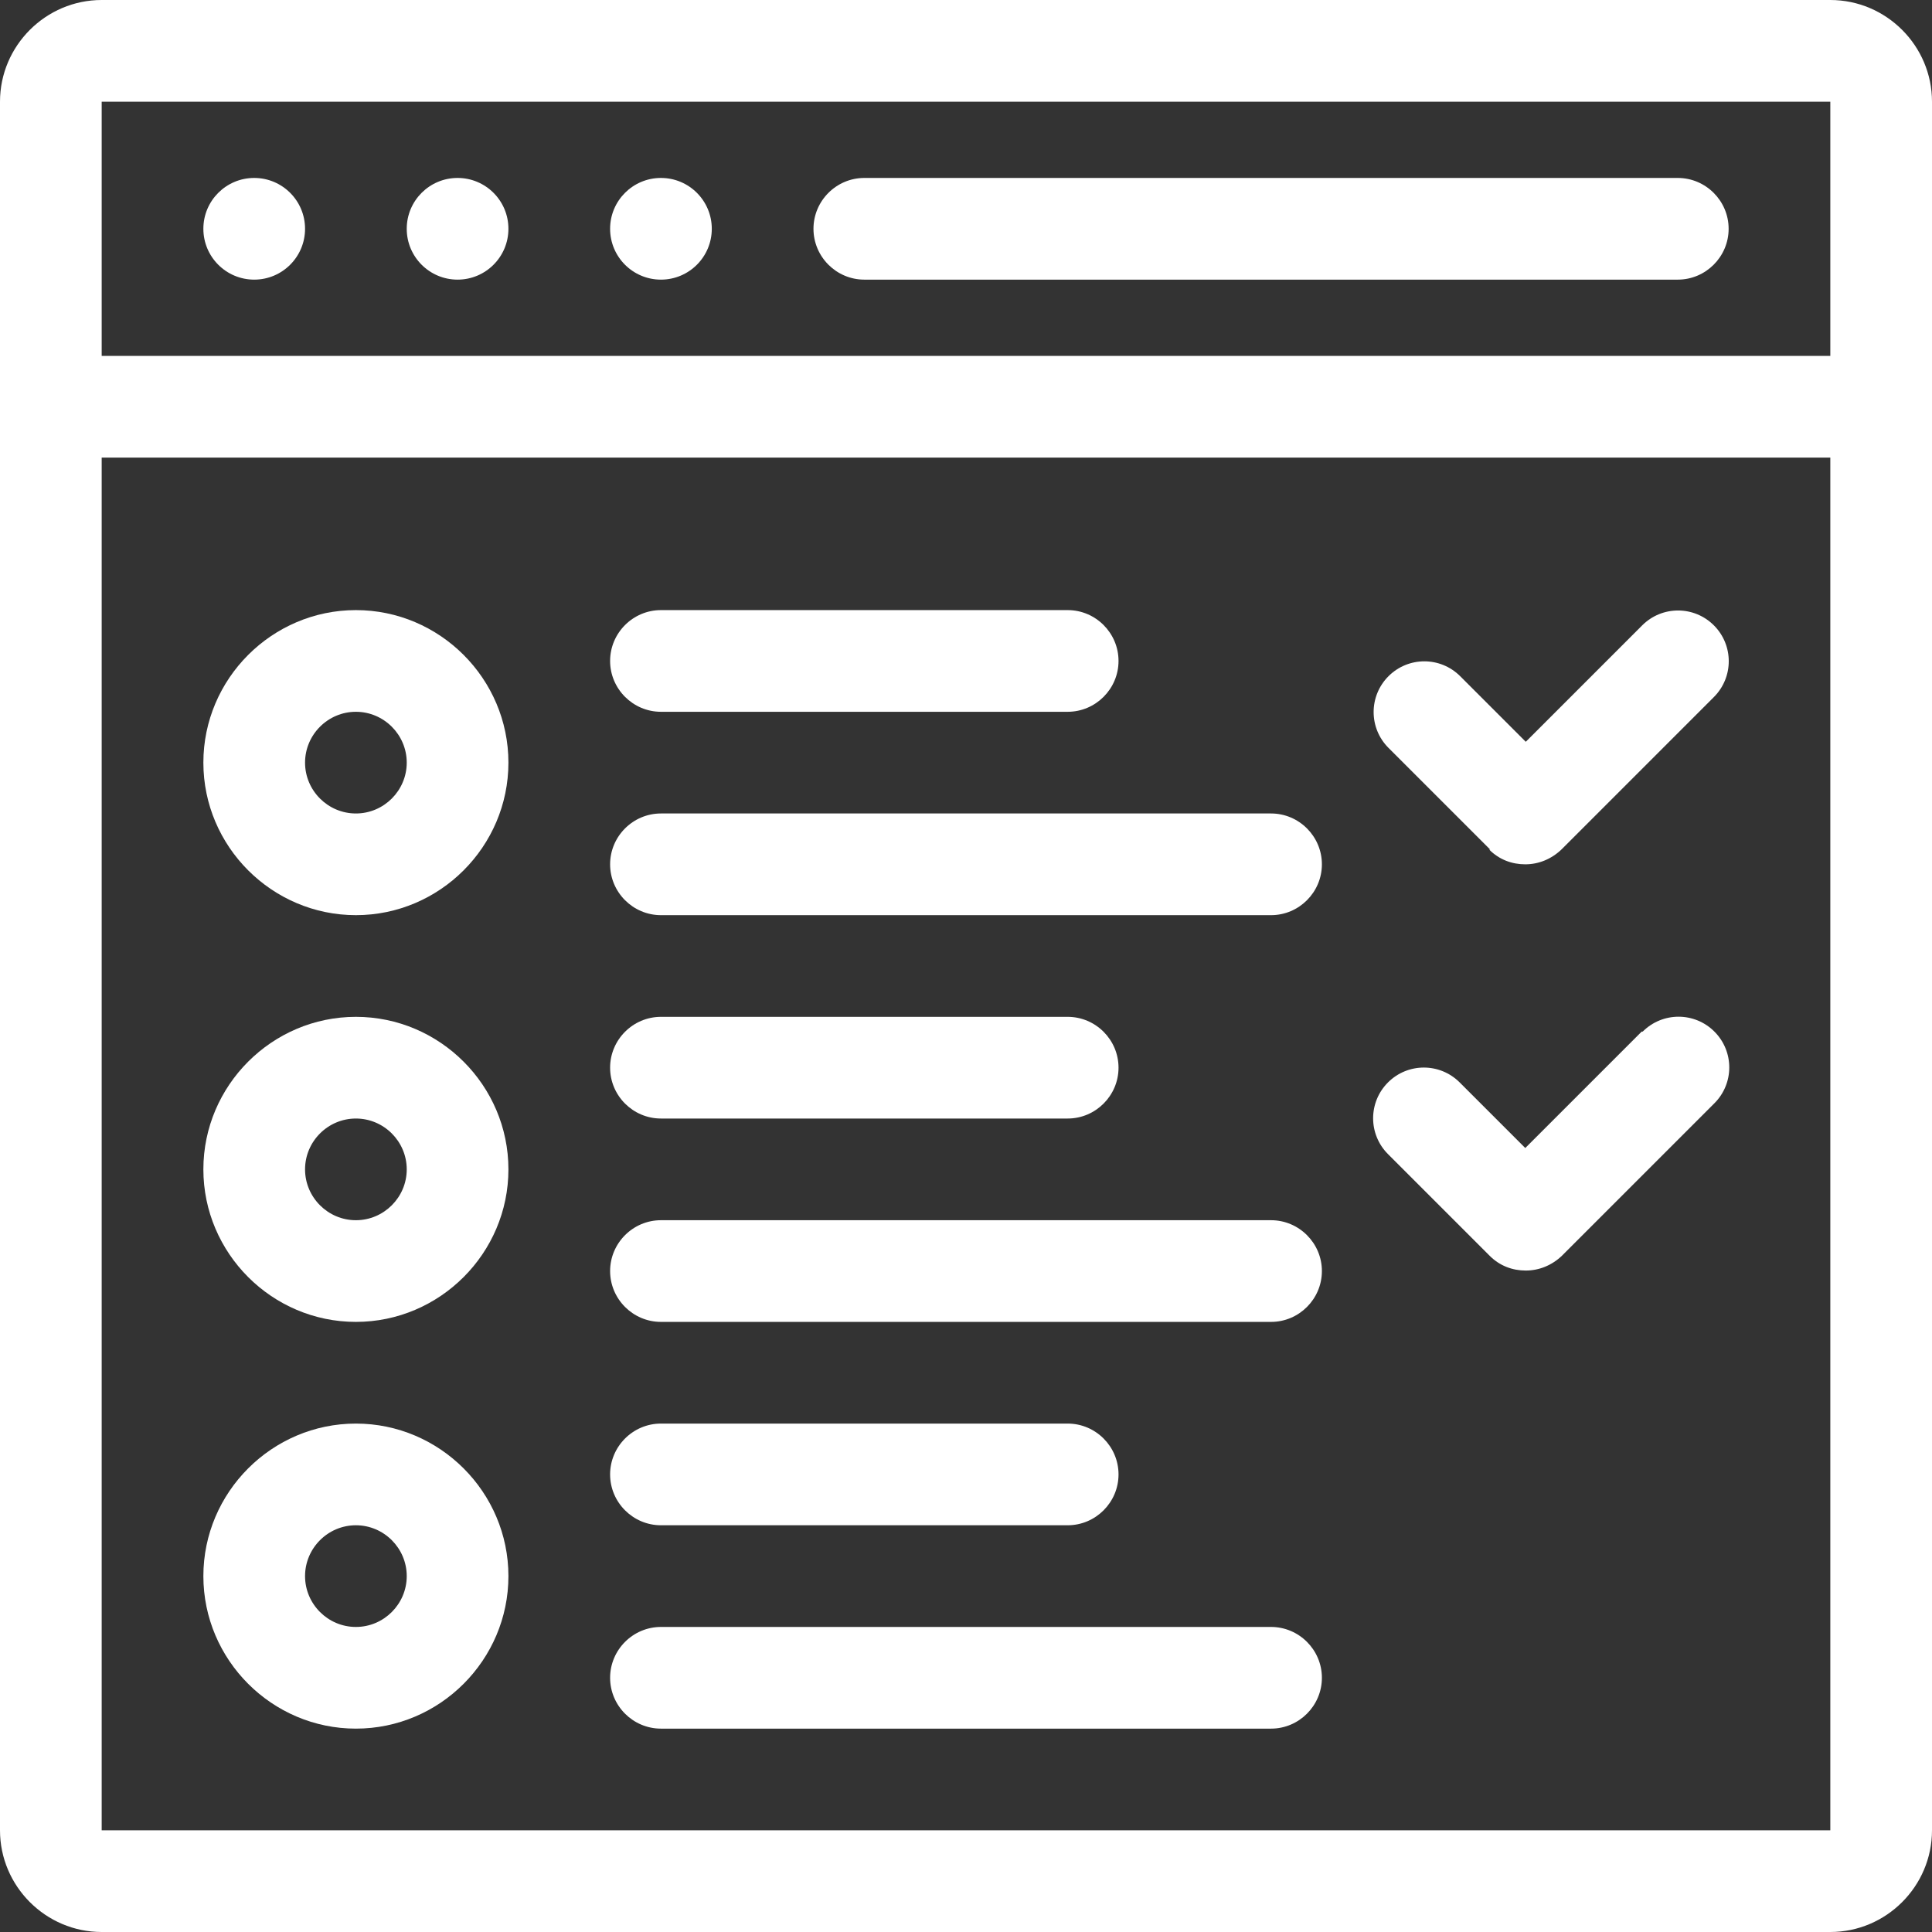 <?xml version="1.0" encoding="UTF-8"?>
<svg id="Outline" xmlns="http://www.w3.org/2000/svg" viewBox="0 0 38 38">
  <rect x="0" y="0" width="38" height="38" fill="#333333" stroke="none"/>
  <defs>
    <style>
      .cls-1 {
        fill: #fff;
        stroke-width: 0px;
      }
    </style>
  </defs>
  <path class="cls-1" d="M36,0H2C.9,0,0,.9,0,2v34c0,1.1.9,2,2,2h34c1.1,0,2-.9,2-2V2c0-1.1-.9-2-2-2ZM36,2v5S2,7,2,7V2h34ZM2,36V9h34v27s-34,0-34,0Z"/>
  <circle class="cls-1" cx="5" cy="4.5" r="1"/>
  <circle class="cls-1" cx="9" cy="4.5" r="1"/>
  <circle class="cls-1" cx="13" cy="4.5" r="1"/>
  <path class="cls-1" d="M17,5.5h16c.55,0,1-.45,1-1s-.45-1-1-1h-16c-.55,0-1,.45-1,1s.45,1,1,1Z"/>
  <path class="cls-1" d="M7,12c-1.65,0-3,1.35-3,3s1.35,3,3,3,3-1.35,3-3-1.35-3-3-3ZM7,16c-.55,0-1-.45-1-1s.45-1,1-1,1,.45,1,1-.45,1-1,1Z"/>
  <path class="cls-1" d="M7,20c-1.65,0-3,1.35-3,3s1.35,3,3,3,3-1.35,3-3-1.35-3-3-3ZM7,24c-.55,0-1-.45-1-1s.45-1,1-1,1,.45,1,1-.45,1-1,1Z"/>
  <path class="cls-1" d="M7,28c-1.65,0-3,1.35-3,3s1.35,3,3,3,3-1.35,3-3-1.35-3-3-3ZM7,32c-.55,0-1-.45-1-1s.45-1,1-1,1,.45,1,1-.45,1-1,1Z"/>
  <path class="cls-1" d="M29.29,16.71c.2.2.45.29.71.29s.51-.1.71-.29l3-3c.39-.39.39-1.02,0-1.41s-1.02-.39-1.41,0l-2.29,2.29-1.29-1.29c-.39-.39-1.02-.39-1.41,0s-.39,1.02,0,1.41l2,2Z"/>
  <path class="cls-1" d="M32.29,20.29l-2.29,2.29-1.29-1.29c-.39-.39-1.02-.39-1.41,0s-.39,1.02,0,1.41l2,2c.2.2.45.29.71.29s.51-.1.71-.29l3-3c.39-.39.39-1.02,0-1.41s-1.02-.39-1.41,0Z"/>
  <path class="cls-1" d="M13,14h8c.55,0,1-.45,1-1s-.45-1-1-1h-8c-.55,0-1,.45-1,1s.45,1,1,1Z"/>
  <path class="cls-1" d="M25,16h-12c-.55,0-1,.45-1,1s.45,1,1,1h12c.55,0,1-.45,1-1s-.45-1-1-1Z"/>
  <path class="cls-1" d="M13,22h8c.55,0,1-.45,1-1s-.45-1-1-1h-8c-.55,0-1,.45-1,1s.45,1,1,1Z"/>
  <path class="cls-1" d="M25,24h-12c-.55,0-1,.45-1,1s.45,1,1,1h12c.55,0,1-.45,1-1s-.45-1-1-1Z"/>
  <path class="cls-1" d="M13,30h8c.55,0,1-.45,1-1s-.45-1-1-1h-8c-.55,0-1,.45-1,1s.45,1,1,1Z"/>
  <path class="cls-1" d="M25,32h-12c-.55,0-1,.45-1,1s.45,1,1,1h12c.55,0,1-.45,1-1s-.45-1-1-1Z"/>
</svg>